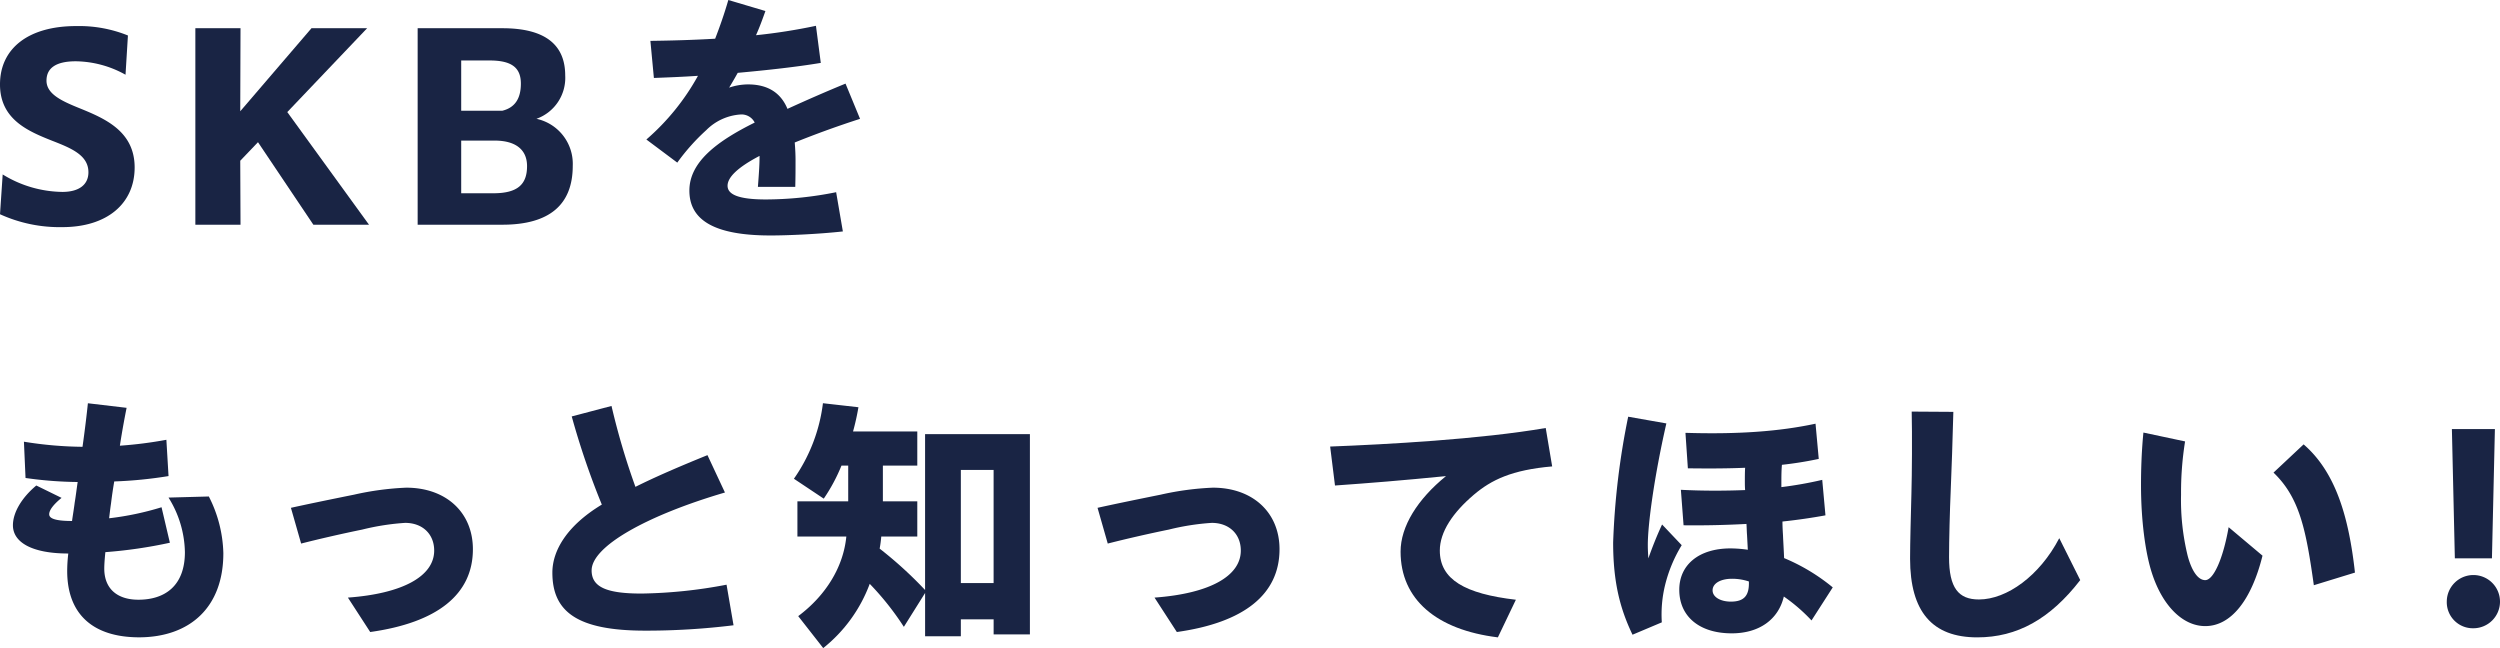 <svg xmlns="http://www.w3.org/2000/svg" width="455.5" height="118.089" viewBox="0 0 455.5 118.089">
  <g id="interview_txt02" transform="translate(-8380.234 -9809.342)">
    <g id="グループ_8435" data-name="グループ 8435">
      <path id="パス_21248" data-name="パス 21248" d="M8380.234,9848.374l.489-7.248a21.164,21.164,0,0,0,10.872,3.183c3.036,0,4.75-1.321,4.75-3.574,0-3.085-3.036-4.359-6.562-5.73-4.456-1.763-9.55-3.918-9.55-10.284,0-6.562,5.19-10.627,13.859-10.627a23.706,23.706,0,0,1,9.451,1.714l-.439,7.15a18.982,18.982,0,0,0-9.061-2.449c-3.673,0-5.338,1.274-5.338,3.526,0,2.449,2.791,3.722,6.072,5.045,4.555,1.86,9.99,4.162,9.99,10.772,0,6.563-4.994,10.873-13.174,10.873A26.164,26.164,0,0,1,8380.234,9848.374Z" fill="#192444"/>
      <path id="パス_21249" data-name="パス 21249" d="M8415.828,9814.485h8.228l-.049,15.132,12.979-15.132h10.137l-14.545,15.278,14.888,20.521h-10.137l-10.089-15.035-3.232,3.379.049,11.656h-8.228Z" fill="#192444"/>
      <path id="パス_21250" data-name="パス 21250" d="M8456.33,9814.485h15.427c8.031,0,11.459,3.183,11.459,8.618a7.919,7.919,0,0,1-5.24,7.886,8.387,8.387,0,0,1,6.612,8.569c0,7.1-4.261,10.726-12.831,10.726H8456.33Zm7.934,5.876v9.157h7.493c2.4-.587,3.379-2.351,3.379-4.945,0-2.89-1.665-4.212-5.681-4.212Zm0,14.594v9.6h5.876c4.457,0,6.122-1.665,6.122-4.945,0-2.987-2.057-4.653-5.925-4.653Z" fill="#192444"/>
      <path id="パス_21251" data-name="パス 21251" d="M8518.625,9837.747c-4.016,2.1-5.828,3.917-5.828,5.436,0,1.567,1.91,2.5,7,2.5a65.371,65.371,0,0,0,12.782-1.322l1.225,7.149c-4.457.49-10.04.735-13.174.735-10.578,0-14.79-2.988-14.79-8.179,0-5.289,5.191-9.061,11.9-12.391a2.678,2.678,0,0,0-2.645-1.469,9.7,9.7,0,0,0-6.171,2.84,37.738,37.738,0,0,0-5.289,5.926l-5.632-4.212a42.359,42.359,0,0,0,9.4-11.605c-2.889.2-5.583.294-8.031.391l-.637-6.757c3.624-.05,7.64-.147,11.8-.394.833-2.153,1.665-4.5,2.4-7.052l6.758,2.008c-.538,1.52-1.077,2.988-1.714,4.408a105.1,105.1,0,0,0,10.921-1.714l.882,6.758c-4.408.735-9.746,1.322-15.133,1.813-.49.882-1.028,1.812-1.567,2.693a10.738,10.738,0,0,1,3.428-.588c3.723,0,6.024,1.616,7.2,4.457,3.429-1.567,7-3.135,10.578-4.6l2.646,6.416c-4.7,1.518-8.619,2.986-11.9,4.309.1,1.225.146,2.3.146,3.135,0,1.909,0,3.135-.049,4.946h-6.807C8518.576,9840.146,8518.625,9839.02,8518.625,9837.747Z" fill="#192444"/>
      <path id="パス_21252" data-name="パス 21252" d="M8392.477,9913.375a27.548,27.548,0,0,1,.2-3.183c-6.66,0-10.088-2.057-10.088-5.143,0-2.3,1.567-5,4.261-7.248l4.6,2.253c-1.616,1.322-2.253,2.3-2.253,2.987,0,.637.734,1.225,4.163,1.225.146-1.077.343-2.2.489-3.379.2-1.176.344-2.448.538-3.723a71.154,71.154,0,0,1-9.5-.734l-.294-6.61a69.956,69.956,0,0,0,10.676.93c.441-3.134.784-6.024.979-7.934l7.053.833c-.294,1.469-.784,4.015-1.225,6.9a75.166,75.166,0,0,0,8.472-1.078l.393,6.612a78.383,78.383,0,0,1-9.893.979c-.245,1.421-.44,2.792-.588,4.016-.146.98-.245,1.861-.343,2.694a52.986,52.986,0,0,0,9.55-2.009l1.518,6.465a84.876,84.876,0,0,1-11.753,1.715c-.146,1.42-.2,2.4-.2,2.986,0,3.674,2.351,5.682,6.219,5.682,4.849,0,8.473-2.547,8.473-8.668a19.312,19.312,0,0,0-2.987-9.942l7.346-.2a23.865,23.865,0,0,1,2.645,10.333c0,9.942-6.171,15.28-15.279,15.329C8397.13,9925.472,8392.477,9921.211,8392.477,9913.375Z" fill="#192444"/>
      <path id="パス_21253" data-name="パス 21253" d="M8443.621,9918.224c10.04-.734,15.721-3.918,15.721-8.569,0-2.988-2.105-5.045-5.289-5.045a44.177,44.177,0,0,0-7.836,1.225c-3.379.685-7.885,1.714-11.117,2.546l-1.86-6.513c3.33-.735,7.149-1.519,11.509-2.4a52.6,52.6,0,0,1,9.5-1.272c7.248,0,12.146,4.506,12.146,11.215,0,8.227-6.465,13.369-18.708,15.084Z" fill="#192444"/>
      <path id="パス_21254" data-name="パス 21254" d="M8480.876,9913.669c0-3.966,2.6-8.521,9.011-12.39a143.03,143.03,0,0,1-5.484-16.063l7.248-1.91a130.182,130.182,0,0,0,4.358,14.741c3.624-1.812,7.935-3.673,13.125-5.779l3.184,6.809c-14.007,4.113-24.291,9.745-24.291,14.2,0,3.085,2.841,4.211,9.108,4.211a88.075,88.075,0,0,0,15.477-1.616l1.272,7.395a129.67,129.67,0,0,1-16.111.979C8485.284,9924.247,8480.876,9920.722,8480.876,9913.669Z" fill="#192444"/>
      <path id="パス_21255" data-name="パス 21255" d="M8525.669,9921.6c5.044-3.771,8.228-8.962,8.766-14.5h-8.912v-6.416h9.255v-6.514h-1.225a31.8,31.8,0,0,1-3.231,6.024l-5.437-3.624a30.455,30.455,0,0,0,5.289-13.762l6.465.734a43.768,43.768,0,0,1-.979,4.407h11.705v6.22h-6.27v6.514h6.27v6.416H8540.8a21.787,21.787,0,0,1-.294,2.2,73.055,73.055,0,0,1,8.277,7.541v-28.4h19.1v36.484h-6.61v-2.741H8555.3v3.085h-6.513v-7.885l-3.869,6.17a51.215,51.215,0,0,0-6.22-7.836,26.945,26.945,0,0,1-8.473,11.705Zm35.6-6.022v-20.618H8555.3v20.618Z" fill="#192444"/>
      <path id="パス_21256" data-name="パス 21256" d="M8590.588,9918.224c10.04-.734,15.721-3.918,15.721-8.569,0-2.988-2.105-5.045-5.289-5.045a44.191,44.191,0,0,0-7.836,1.225c-3.379.685-7.885,1.714-11.116,2.546l-1.861-6.513c3.33-.735,7.15-1.519,11.509-2.4a52.609,52.609,0,0,1,9.5-1.272c7.248,0,12.146,4.506,12.146,11.215,0,8.227-6.464,13.369-18.708,15.084Z" fill="#192444"/>
      <path id="パス_21257" data-name="パス 21257" d="M8635.42,9909.85c0-4.6,3.085-9.55,8.276-13.762-7.885.783-13.957,1.273-20.227,1.714l-.881-7.1c10.284-.393,27.327-1.322,39.276-3.379l1.176,7c-7.346.637-11.068,2.449-14.252,5.142-3.868,3.281-6.219,6.808-6.219,10.188,0,5.289,4.6,7.884,13.858,8.962l-3.28,6.855C8641.982,9924.1,8635.42,9918.567,8635.42,9909.85Z" fill="#192444"/>
      <path id="パス_21258" data-name="パス 21258" d="M8674.149,9908.184a136.773,136.773,0,0,1,2.741-22.919l6.955,1.225c-2.253,9.893-3.38,18.463-3.38,22.136,0,.882.049,1.714.1,2.449.734-2.058,1.519-4.065,2.5-6.171l3.575,3.771a25.755,25.755,0,0,0-3.036,7.3,22.59,22.59,0,0,0-.588,6.758l-5.338,2.254C8675.373,9920.183,8674.149,9915.334,8674.149,9908.184Zm12.341-9.6c3.869.2,7.836.2,11.705.049-.049-.637-.049-1.176-.049-1.518,0-.882,0-1.715.049-2.547-3.33.146-6.76.146-10.432.1l-.44-6.464c9.549.293,17.091-.246,23.7-1.666l.587,6.416a66.475,66.475,0,0,1-6.709,1.077c-.1,1.175-.1,2.057-.1,4.064a70.909,70.909,0,0,0,7.444-1.321l.588,6.464c-2.4.44-5.045.833-7.836,1.127,0,.832.049,1.714.1,2.546.05,1.225.147,2.692.2,4.114a35.248,35.248,0,0,1,8.864,5.338l-3.869,6.023a31.322,31.322,0,0,0-5.044-4.358c-.98,4.163-4.457,6.709-9.5,6.709-5.828,0-9.55-3.036-9.55-7.934,0-4.555,3.575-7.542,9.354-7.542a23.166,23.166,0,0,1,3.134.245l-.146-2.743c-.048-.539-.048-1.224-.1-1.959-3.723.2-7.592.294-11.46.245Zm9.108,20.372c2.4,0,3.379-1.077,3.281-3.672a9.67,9.67,0,0,0-3.085-.49c-2.057,0-3.526.832-3.526,2.106S8693.787,9918.958,8695.6,9918.958Z" fill="#192444"/>
      <path id="パス_21259" data-name="パス 21259" d="M8728.251,9911.123c0-2.743.147-8.179.245-11.9.1-3.429.146-10.774.049-14.889l7.59.05c-.1,4.162-.342,11.215-.488,14.545-.147,3.281-.295,8.913-.295,11.949,0,5.583,1.715,7.689,5.437,7.689,5.093,0,11.068-4.311,14.643-11.166l3.82,7.639c-5.485,7.1-11.509,10.432-18.757,10.432C8732.316,9925.472,8728.251,9920.819,8728.251,9911.123Z" fill="#192444"/>
      <path id="パス_21260" data-name="パス 21260" d="M8772.333,9913.816c-1.225-3.723-2.008-9.7-2.008-16.112,0-2.742.1-6.122.439-9.55l7.592,1.615a58.367,58.367,0,0,0-.734,9.7,42.819,42.819,0,0,0,1.224,11.215c.735,2.693,1.861,4.358,3.184,4.358,1.469,0,3.232-3.771,4.261-9.647l6.171,5.191c-2.008,8.08-5.729,12.831-10.432,12.831C8777.916,9923.415,8774.243,9919.693,8772.333,9913.816Zm22.135-18.364,5.485-5.144c5.828,5.044,8.228,13.175,9.354,23.36l-7.492,2.3C8800.394,9905.834,8799.219,9900.006,8794.468,9895.452Z" fill="#192444"/>
      <path id="パス_21261" data-name="パス 21261" d="M8826.038,9918.91a4.848,4.848,0,1,1,4.848,4.9A4.748,4.748,0,0,1,8826.038,9918.91Zm.93-31.393h7.836l-.539,23.557h-6.758Z" fill="#192444"/>
    </g>
  </g>
</svg>
